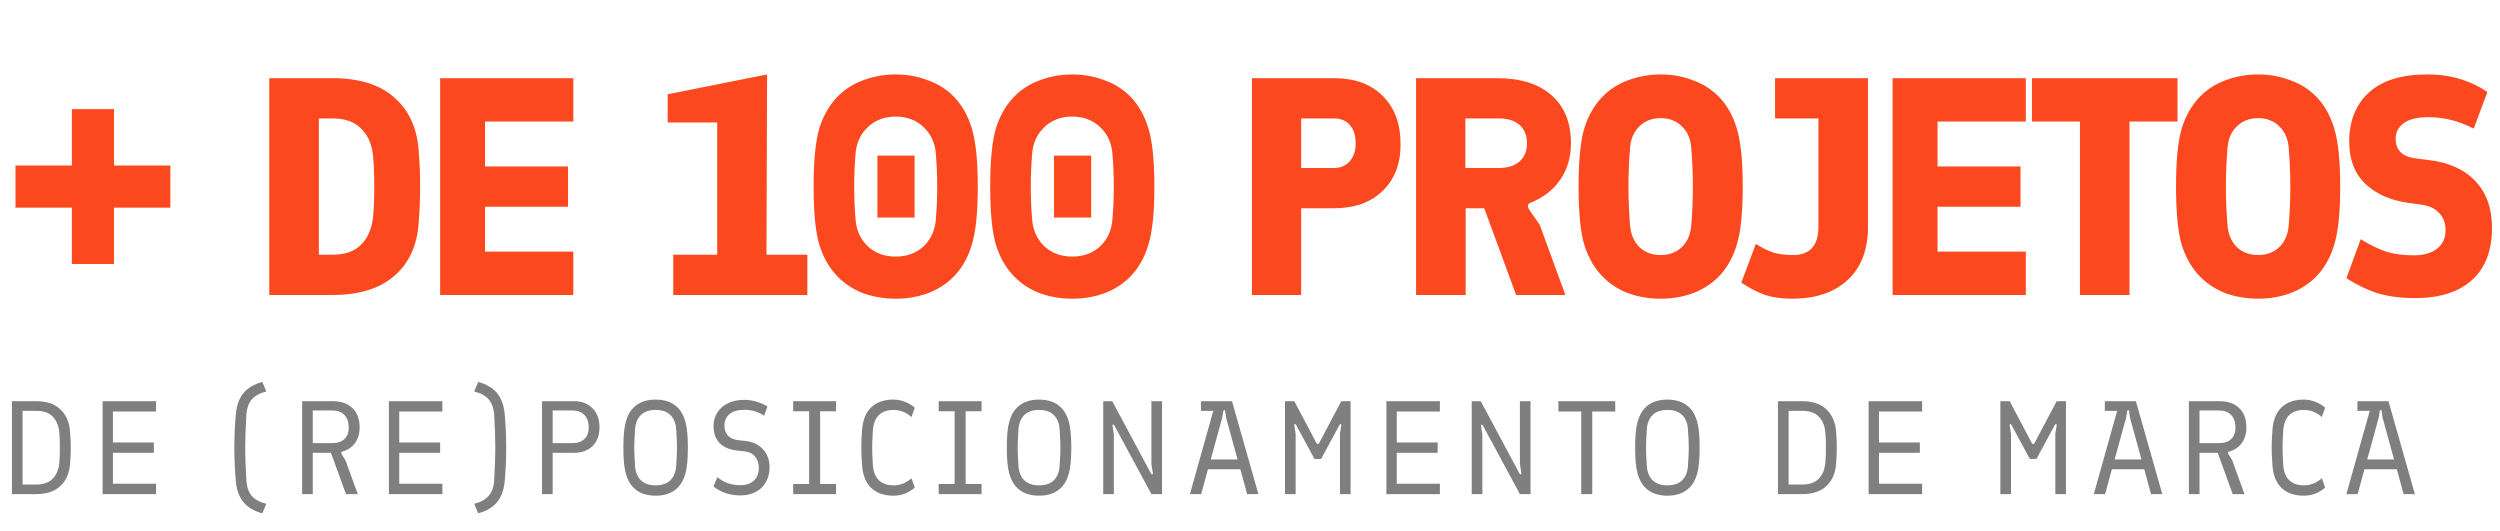 <svg xmlns="http://www.w3.org/2000/svg" width="339" height="72" viewBox="0 0 339 72" fill="none"><path d="M9.744 28.156H2.1V22.444H9.744V14.8H15.456V22.444H23.1V28.156H15.456V35.8H9.744V28.156ZM36.515 10.6H45.083C48.667 10.6 51.439 11.454 53.399 13.162C55.387 14.87 56.507 17.236 56.759 20.26C56.899 21.94 56.969 23.62 56.969 25.3C56.969 26.98 56.899 28.66 56.759 30.34C56.535 33.364 55.429 35.73 53.441 37.438C51.453 39.146 48.667 40 45.083 40H36.515V10.6ZM45.083 34.54C46.791 34.54 48.093 34.078 48.989 33.154C49.885 32.23 50.417 30.998 50.585 29.458C50.697 28.338 50.753 26.952 50.753 25.3C50.753 23.676 50.697 22.29 50.585 21.142C50.445 19.602 49.913 18.37 48.989 17.446C48.093 16.522 46.791 16.06 45.083 16.06H43.235V34.54H45.083ZM59.681 10.6H77.741V16.48H65.771V22.57H77.027V28.03H65.771V34.12H77.741V40H59.681V10.6ZM91.291 34.54H97.255V16.606H90.535V12.784L104.017 10.096L103.933 34.54H109.477V40H91.291V34.54ZM121.457 40.504C119.945 40.504 118.503 40.266 117.131 39.79C115.787 39.286 114.625 38.544 113.645 37.564C112.525 36.444 111.685 35.016 111.125 33.28C110.593 31.544 110.327 28.884 110.327 25.3C110.327 21.716 110.593 19.056 111.125 17.32C111.685 15.584 112.525 14.156 113.645 13.036C114.625 12.056 115.787 11.328 117.131 10.852C118.503 10.348 119.945 10.096 121.457 10.096C122.969 10.096 124.397 10.348 125.741 10.852C127.113 11.328 128.289 12.056 129.269 13.036C130.389 14.156 131.215 15.584 131.747 17.32C132.307 19.056 132.587 21.716 132.587 25.3C132.587 28.884 132.307 31.544 131.747 33.28C131.215 35.016 130.389 36.444 129.269 37.564C128.289 38.544 127.113 39.286 125.741 39.79C124.397 40.266 122.969 40.504 121.457 40.504ZM121.457 34.792C122.997 34.792 124.271 34.316 125.279 33.364C126.287 32.384 126.833 31.11 126.917 29.542C127.029 28.198 127.085 26.784 127.085 25.3C127.085 23.816 127.029 22.402 126.917 21.058C126.833 19.49 126.287 18.23 125.279 17.278C124.271 16.298 122.997 15.808 121.457 15.808C119.917 15.808 118.643 16.298 117.635 17.278C116.627 18.23 116.081 19.49 115.997 21.058C115.885 22.402 115.829 23.816 115.829 25.3C115.829 26.784 115.885 28.198 115.997 29.542C116.081 31.11 116.627 32.384 117.635 33.364C118.643 34.316 119.917 34.792 121.457 34.792ZM118.979 21.1H124.019V29.5H118.979V21.1ZM145.402 40.504C143.89 40.504 142.448 40.266 141.076 39.79C139.732 39.286 138.57 38.544 137.59 37.564C136.47 36.444 135.63 35.016 135.07 33.28C134.538 31.544 134.272 28.884 134.272 25.3C134.272 21.716 134.538 19.056 135.07 17.32C135.63 15.584 136.47 14.156 137.59 13.036C138.57 12.056 139.732 11.328 141.076 10.852C142.448 10.348 143.89 10.096 145.402 10.096C146.914 10.096 148.342 10.348 149.686 10.852C151.058 11.328 152.234 12.056 153.214 13.036C154.334 14.156 155.16 15.584 155.692 17.32C156.252 19.056 156.532 21.716 156.532 25.3C156.532 28.884 156.252 31.544 155.692 33.28C155.16 35.016 154.334 36.444 153.214 37.564C152.234 38.544 151.058 39.286 149.686 39.79C148.342 40.266 146.914 40.504 145.402 40.504ZM145.402 34.792C146.942 34.792 148.216 34.316 149.224 33.364C150.232 32.384 150.778 31.11 150.862 29.542C150.974 28.198 151.03 26.784 151.03 25.3C151.03 23.816 150.974 22.402 150.862 21.058C150.778 19.49 150.232 18.23 149.224 17.278C148.216 16.298 146.942 15.808 145.402 15.808C143.862 15.808 142.588 16.298 141.58 17.278C140.572 18.23 140.026 19.49 139.942 21.058C139.83 22.402 139.774 23.816 139.774 25.3C139.774 26.784 139.83 28.198 139.942 29.542C140.026 31.11 140.572 32.384 141.58 33.364C142.588 34.316 143.862 34.792 145.402 34.792ZM142.924 21.1H147.964V29.5H142.924V21.1ZM169.759 10.6H180.889C183.689 10.6 185.887 11.398 187.483 12.994C189.107 14.59 189.919 16.788 189.919 19.588C189.919 22.22 189.107 24.32 187.483 25.888C185.859 27.456 183.661 28.24 180.889 28.24H176.437V40H169.759V10.6ZM180.889 22.78C181.785 22.78 182.499 22.472 183.031 21.856C183.563 21.24 183.829 20.442 183.829 19.462C183.829 18.37 183.563 17.53 183.031 16.942C182.527 16.354 181.813 16.06 180.889 16.06H176.437V22.78H180.889ZM192.022 10.6H202.984C206.176 10.6 208.64 11.37 210.376 12.91C212.14 14.45 213.022 16.62 213.022 19.42C213.022 21.296 212.546 22.934 211.594 24.334C210.642 25.734 209.298 26.784 207.562 27.484C207.31 27.568 207.184 27.722 207.184 27.946C207.184 28.058 207.226 28.198 207.31 28.366L208.78 30.466L212.266 40H205.588L201.262 28.24H198.742V40H192.022V10.6ZM203.236 22.78C204.44 22.78 205.378 22.486 206.05 21.898C206.722 21.31 207.058 20.484 207.058 19.42C207.058 18.356 206.722 17.53 206.05 16.942C205.378 16.354 204.44 16.06 203.236 16.06H198.7V22.78H203.236ZM225.186 40.504C223.674 40.504 222.232 40.266 220.86 39.79C219.516 39.286 218.354 38.544 217.374 37.564C216.254 36.444 215.414 35.016 214.854 33.28C214.322 31.544 214.056 28.884 214.056 25.3C214.056 21.716 214.322 19.056 214.854 17.32C215.414 15.584 216.254 14.156 217.374 13.036C218.354 12.056 219.516 11.328 220.86 10.852C222.232 10.348 223.674 10.096 225.186 10.096C226.698 10.096 228.126 10.348 229.47 10.852C230.842 11.328 232.018 12.056 232.998 13.036C234.118 14.156 234.944 15.584 235.476 17.32C236.036 19.056 236.316 21.716 236.316 25.3C236.316 28.884 236.036 31.544 235.476 33.28C234.944 35.016 234.118 36.444 232.998 37.564C232.018 38.544 230.842 39.286 229.47 39.79C228.126 40.266 226.698 40.504 225.186 40.504ZM225.186 34.582C226.362 34.582 227.328 34.218 228.084 33.49C228.84 32.734 229.26 31.726 229.344 30.466C229.484 28.702 229.554 26.98 229.554 25.3C229.554 23.62 229.484 21.898 229.344 20.134C229.26 18.874 228.84 17.88 228.084 17.152C227.328 16.396 226.362 16.018 225.186 16.018C224.01 16.018 223.044 16.396 222.288 17.152C221.532 17.88 221.112 18.874 221.028 20.134C220.888 21.898 220.818 23.62 220.818 25.3C220.818 26.98 220.888 28.702 221.028 30.466C221.112 31.726 221.532 32.734 222.288 33.49C223.044 34.218 224.01 34.582 225.186 34.582ZM243.008 40.504C241.636 40.504 240.418 40.336 239.354 40C238.318 39.636 237.24 39.076 236.12 38.32L238.094 33.07C238.934 33.602 239.718 33.994 240.446 34.246C241.174 34.47 242.07 34.582 243.134 34.582C245.43 34.582 246.578 33.308 246.578 30.76V16.06H240.698V10.6H253.298V30.76C253.298 33.868 252.374 36.276 250.526 37.984C248.706 39.664 246.2 40.504 243.008 40.504ZM256.638 10.6H274.698V16.48H262.728V22.57H273.984V28.03H262.728V34.12H274.698V40H256.638V10.6ZM282.04 16.48H275.53V10.6H295.27V16.48H288.76V40H282.04V16.48ZM306.2 40.504C304.688 40.504 303.246 40.266 301.874 39.79C300.53 39.286 299.368 38.544 298.388 37.564C297.268 36.444 296.428 35.016 295.868 33.28C295.336 31.544 295.07 28.884 295.07 25.3C295.07 21.716 295.336 19.056 295.868 17.32C296.428 15.584 297.268 14.156 298.388 13.036C299.368 12.056 300.53 11.328 301.874 10.852C303.246 10.348 304.688 10.096 306.2 10.096C307.712 10.096 309.14 10.348 310.484 10.852C311.856 11.328 313.032 12.056 314.012 13.036C315.132 14.156 315.958 15.584 316.49 17.32C317.05 19.056 317.33 21.716 317.33 25.3C317.33 28.884 317.05 31.544 316.49 33.28C315.958 35.016 315.132 36.444 314.012 37.564C313.032 38.544 311.856 39.286 310.484 39.79C309.14 40.266 307.712 40.504 306.2 40.504ZM306.2 34.582C307.376 34.582 308.342 34.218 309.098 33.49C309.854 32.734 310.274 31.726 310.358 30.466C310.498 28.702 310.568 26.98 310.568 25.3C310.568 23.62 310.498 21.898 310.358 20.134C310.274 18.874 309.854 17.88 309.098 17.152C308.342 16.396 307.376 16.018 306.2 16.018C305.024 16.018 304.058 16.396 303.302 17.152C302.546 17.88 302.126 18.874 302.042 20.134C301.902 21.898 301.832 23.62 301.832 25.3C301.832 26.98 301.902 28.702 302.042 30.466C302.126 31.726 302.546 32.734 303.302 33.49C304.058 34.218 305.024 34.582 306.2 34.582ZM327.457 40.42C325.609 40.42 323.957 40.21 322.501 39.79C321.073 39.342 319.631 38.656 318.175 37.732L320.107 32.44C321.451 33.252 322.641 33.826 323.677 34.162C324.741 34.47 325.945 34.624 327.289 34.624C328.633 34.624 329.683 34.33 330.439 33.742C331.223 33.154 331.615 32.3 331.615 31.18C331.615 30.228 331.321 29.458 330.733 28.87C330.173 28.254 329.347 27.876 328.255 27.736L326.701 27.526C324.265 27.218 322.291 26.364 320.779 24.964C319.295 23.564 318.553 21.646 318.553 19.21C318.553 16.382 319.449 14.156 321.241 12.532C323.033 10.908 325.651 10.096 329.095 10.096C330.831 10.096 332.385 10.32 333.757 10.768C335.157 11.216 336.333 11.79 337.285 12.49L335.437 17.446C333.477 16.41 331.433 15.892 329.305 15.892C327.765 15.892 326.631 16.172 325.903 16.732C325.203 17.264 324.853 17.95 324.853 18.79C324.853 20.358 325.749 21.254 327.541 21.478L329.221 21.688C331.993 21.996 334.135 22.948 335.647 24.544C337.159 26.14 337.915 28.254 337.915 30.886C337.915 33.994 337.005 36.36 335.185 37.984C333.393 39.608 330.817 40.42 327.457 40.42Z" fill="#FC481E"></path><path d="M1.62 54.4H4.896C6.312 54.4 7.404 54.766 8.172 55.498C8.952 56.218 9.396 57.232 9.504 58.54C9.564 59.26 9.594 59.98 9.594 60.7C9.594 61.42 9.564 62.14 9.504 62.86C9.408 64.156 8.97 65.17 8.19 65.902C7.41 66.634 6.312 67 4.896 67H1.62V54.4ZM4.896 65.704C5.904 65.704 6.66 65.434 7.164 64.894C7.68 64.354 7.974 63.622 8.046 62.698C8.094 62.158 8.118 61.492 8.118 60.7C8.118 59.908 8.094 59.242 8.046 58.702C7.974 57.766 7.68 57.034 7.164 56.506C6.66 55.966 5.904 55.702 4.896 55.714H3.06V65.704H4.896ZM13.91 54.4H21.164V55.804H15.314V59.998H20.858V61.402H15.314V65.596H21.164V67H13.91V54.4ZM35.573 69.61C34.445 69.298 33.599 68.8 33.035 68.116C32.471 67.444 32.123 66.538 31.991 65.398C31.847 63.826 31.775 62.26 31.775 60.7C31.775 59.128 31.847 57.562 31.991 56.002C32.123 54.862 32.471 53.956 33.035 53.284C33.599 52.6 34.445 52.102 35.573 51.79L36.113 53.086C35.225 53.302 34.565 53.662 34.133 54.166C33.713 54.67 33.473 55.336 33.413 56.164C33.305 57.976 33.251 59.488 33.251 60.7C33.251 61.9 33.305 63.412 33.413 65.236C33.473 66.064 33.713 66.73 34.133 67.234C34.565 67.738 35.225 68.098 36.113 68.314L35.573 69.61ZM40.971 54.4H45.075C46.239 54.4 47.145 54.712 47.793 55.336C48.441 55.96 48.765 56.842 48.765 57.982C48.765 58.81 48.555 59.512 48.135 60.088C47.715 60.652 47.139 61.036 46.407 61.24C46.311 61.264 46.263 61.312 46.263 61.384C46.263 61.42 46.287 61.486 46.335 61.582L46.857 62.446L48.513 67H46.911L44.877 61.402H42.411V67H40.971V54.4ZM45.075 60.088C45.771 60.088 46.311 59.908 46.695 59.548C47.091 59.176 47.289 58.654 47.289 57.982C47.289 57.238 47.091 56.668 46.695 56.272C46.311 55.864 45.771 55.66 45.075 55.66H42.411V60.088H45.075ZM52.734 54.4H59.988V55.804H54.138V59.998H59.682V61.402H54.138V65.596H59.988V67H52.734V54.4ZM64.303 68.314C65.191 68.098 65.845 67.738 66.265 67.234C66.697 66.73 66.943 66.064 67.003 65.236C67.111 63.412 67.165 61.9 67.165 60.7C67.165 59.488 67.111 57.976 67.003 56.164C66.943 55.336 66.697 54.67 66.265 54.166C65.845 53.662 65.191 53.302 64.303 53.086L64.843 51.79C65.971 52.102 66.817 52.6 67.381 53.284C67.945 53.956 68.293 54.862 68.425 56.002C68.569 57.562 68.641 59.128 68.641 60.7C68.641 62.26 68.569 63.826 68.425 65.398C68.293 66.538 67.945 67.444 67.381 68.116C66.817 68.8 65.971 69.298 64.843 69.61L64.303 68.314ZM73.499 54.4H77.819C78.887 54.4 79.733 54.724 80.357 55.372C80.981 56.008 81.293 56.866 81.293 57.946C81.293 59.014 80.981 59.86 80.357 60.484C79.733 61.096 78.887 61.402 77.819 61.402H74.939V67H73.499V54.4ZM77.639 60.088C78.323 60.088 78.857 59.902 79.241 59.53C79.637 59.146 79.835 58.618 79.835 57.946C79.835 57.238 79.637 56.68 79.241 56.272C78.845 55.864 78.311 55.66 77.639 55.66H74.939V60.088H77.639ZM88.902 67.216C87.606 67.216 86.592 66.838 85.86 66.082C85.428 65.65 85.098 65.038 84.87 64.246C84.642 63.454 84.528 62.272 84.528 60.7C84.528 59.128 84.642 57.946 84.87 57.154C85.098 56.362 85.428 55.75 85.86 55.318C86.592 54.562 87.606 54.184 88.902 54.184C90.198 54.184 91.212 54.562 91.944 55.318C92.376 55.75 92.706 56.362 92.934 57.154C93.162 57.946 93.276 59.128 93.276 60.7C93.276 62.272 93.162 63.454 92.934 64.246C92.706 65.038 92.376 65.65 91.944 66.082C91.212 66.838 90.198 67.216 88.902 67.216ZM88.902 65.812C89.778 65.812 90.45 65.578 90.918 65.11C91.386 64.642 91.644 63.988 91.692 63.148C91.764 62.104 91.8 61.288 91.8 60.7C91.8 60.112 91.764 59.296 91.692 58.252C91.644 57.412 91.386 56.758 90.918 56.29C90.45 55.822 89.778 55.588 88.902 55.588C88.026 55.588 87.354 55.822 86.886 56.29C86.418 56.758 86.16 57.412 86.112 58.252C86.04 59.296 86.004 60.112 86.004 60.7C86.004 61.288 86.04 62.104 86.112 63.148C86.16 63.988 86.418 64.642 86.886 65.11C87.354 65.578 88.026 65.812 88.902 65.812ZM100.394 67.18C99.71 67.18 99.038 67.072 98.378 66.856C97.73 66.628 97.184 66.328 96.74 65.956L97.28 64.696C97.676 65.044 98.138 65.314 98.666 65.506C99.206 65.698 99.758 65.794 100.322 65.794C101.15 65.794 101.786 65.584 102.23 65.164C102.674 64.744 102.896 64.18 102.896 63.472C102.896 62.848 102.728 62.332 102.392 61.924C102.068 61.504 101.546 61.258 100.826 61.186L99.962 61.096C98.942 60.988 98.15 60.652 97.586 60.088C97.034 59.512 96.758 58.738 96.758 57.766C96.758 57.082 96.926 56.476 97.262 55.948C97.598 55.408 98.078 54.988 98.702 54.688C99.326 54.376 100.058 54.22 100.898 54.22C101.45 54.22 101.996 54.298 102.536 54.454C103.076 54.598 103.586 54.82 104.066 55.12L103.616 56.38C102.836 55.84 101.936 55.57 100.916 55.57C100.064 55.57 99.404 55.762 98.936 56.146C98.468 56.53 98.234 57.04 98.234 57.676C98.234 58.288 98.402 58.762 98.738 59.098C99.074 59.434 99.542 59.632 100.142 59.692L101.006 59.782C102.074 59.902 102.896 60.286 103.472 60.934C104.06 61.57 104.354 62.386 104.354 63.382C104.354 64.114 104.192 64.768 103.868 65.344C103.556 65.92 103.1 66.37 102.5 66.694C101.9 67.018 101.198 67.18 100.394 67.18ZM107.557 65.632H109.717V55.768H107.557V54.4H113.371V55.768H111.211V65.632H113.371V67H107.557V65.632ZM121.167 67.216C119.895 67.216 118.893 66.874 118.161 66.19C117.429 65.506 117.009 64.492 116.901 63.148C116.829 62.212 116.793 61.396 116.793 60.7C116.793 60.004 116.829 59.188 116.901 58.252C117.009 56.908 117.429 55.894 118.161 55.21C118.893 54.526 119.895 54.184 121.167 54.184C121.683 54.184 122.187 54.28 122.679 54.472C123.171 54.652 123.627 54.922 124.047 55.282L123.597 56.542C122.865 55.906 122.055 55.588 121.167 55.588C120.303 55.588 119.631 55.828 119.151 56.308C118.683 56.788 118.419 57.496 118.359 58.432C118.299 59.392 118.269 60.148 118.269 60.7C118.269 61.252 118.299 62.008 118.359 62.968C118.407 63.904 118.671 64.612 119.151 65.092C119.631 65.572 120.303 65.812 121.167 65.812C122.055 65.812 122.865 65.494 123.597 64.858L124.047 66.118C123.627 66.478 123.171 66.754 122.679 66.946C122.187 67.126 121.683 67.216 121.167 67.216ZM127.285 65.632H129.445V55.768H127.285V54.4H133.099V55.768H130.939V65.632H133.099V67H127.285V65.632ZM140.895 67.216C139.599 67.216 138.585 66.838 137.853 66.082C137.421 65.65 137.091 65.038 136.863 64.246C136.635 63.454 136.521 62.272 136.521 60.7C136.521 59.128 136.635 57.946 136.863 57.154C137.091 56.362 137.421 55.75 137.853 55.318C138.585 54.562 139.599 54.184 140.895 54.184C142.191 54.184 143.205 54.562 143.937 55.318C144.369 55.75 144.699 56.362 144.927 57.154C145.155 57.946 145.269 59.128 145.269 60.7C145.269 62.272 145.155 63.454 144.927 64.246C144.699 65.038 144.369 65.65 143.937 66.082C143.205 66.838 142.191 67.216 140.895 67.216ZM140.895 65.812C141.771 65.812 142.443 65.578 142.911 65.11C143.379 64.642 143.637 63.988 143.685 63.148C143.757 62.104 143.793 61.288 143.793 60.7C143.793 60.112 143.757 59.296 143.685 58.252C143.637 57.412 143.379 56.758 142.911 56.29C142.443 55.822 141.771 55.588 140.895 55.588C140.019 55.588 139.347 55.822 138.879 56.29C138.411 56.758 138.153 57.412 138.105 58.252C138.033 59.296 137.997 60.112 137.997 60.7C137.997 61.288 138.033 62.104 138.105 63.148C138.153 63.988 138.411 64.642 138.879 65.11C139.347 65.578 140.019 65.812 140.895 65.812ZM149.597 54.4H150.821L156.095 64.246C156.131 64.306 156.167 64.336 156.203 64.336C156.239 64.336 156.269 64.318 156.293 64.282C156.329 64.246 156.341 64.204 156.329 64.156L156.131 62.95V54.4H157.571V67H156.131L151.109 57.694C151.061 57.61 151.007 57.568 150.947 57.568C150.923 57.568 150.899 57.586 150.875 57.622C150.851 57.658 150.845 57.7 150.857 57.748L151.037 58.918V67H149.597V54.4ZM168.192 63.634H163.8L162.882 67H161.352L164.52 55.714H162.846V54.4H167.058L170.64 67H169.11L168.192 63.634ZM167.814 62.302L166.266 56.668L166.122 55.714C166.122 55.642 166.086 55.606 166.014 55.606C165.954 55.606 165.912 55.642 165.888 55.714L165.726 56.668L164.178 62.302H167.814ZM174.247 54.4H175.507L178.495 60.052C178.555 60.16 178.621 60.214 178.693 60.214C178.777 60.214 178.843 60.16 178.891 60.052L181.879 54.4H183.139V67H181.699V58.792L181.879 57.658V57.622C181.879 57.538 181.849 57.496 181.789 57.496C181.753 57.496 181.705 57.532 181.645 57.604L179.143 62.23H178.243L175.741 57.604C175.705 57.532 175.663 57.496 175.615 57.496C175.579 57.496 175.549 57.514 175.525 57.55C175.501 57.574 175.495 57.61 175.507 57.658L175.687 58.792V67H174.247V54.4ZM187.996 54.4H195.25V55.804H189.4V59.998H194.944V61.402H189.4V65.596H195.25V67H187.996V54.4ZM199.565 54.4H200.789L206.063 64.246C206.099 64.306 206.135 64.336 206.171 64.336C206.207 64.336 206.237 64.318 206.261 64.282C206.297 64.246 206.309 64.204 206.297 64.156L206.099 62.95V54.4H207.539V67H206.099L201.077 57.694C201.029 57.61 200.975 57.568 200.915 57.568C200.891 57.568 200.867 57.586 200.843 57.622C200.819 57.658 200.813 57.7 200.825 57.748L201.005 58.918V67H199.565V54.4ZM214.416 55.804H211.32V54.4H219.024V55.804H215.91V67H214.416V55.804ZM226.098 67.216C224.802 67.216 223.788 66.838 223.056 66.082C222.624 65.65 222.294 65.038 222.066 64.246C221.838 63.454 221.724 62.272 221.724 60.7C221.724 59.128 221.838 57.946 222.066 57.154C222.294 56.362 222.624 55.75 223.056 55.318C223.788 54.562 224.802 54.184 226.098 54.184C227.394 54.184 228.408 54.562 229.14 55.318C229.572 55.75 229.902 56.362 230.13 57.154C230.358 57.946 230.472 59.128 230.472 60.7C230.472 62.272 230.358 63.454 230.13 64.246C229.902 65.038 229.572 65.65 229.14 66.082C228.408 66.838 227.394 67.216 226.098 67.216ZM226.098 65.812C226.974 65.812 227.646 65.578 228.114 65.11C228.582 64.642 228.84 63.988 228.888 63.148C228.96 62.104 228.996 61.288 228.996 60.7C228.996 60.112 228.96 59.296 228.888 58.252C228.84 57.412 228.582 56.758 228.114 56.29C227.646 55.822 226.974 55.588 226.098 55.588C225.222 55.588 224.55 55.822 224.082 56.29C223.614 56.758 223.356 57.412 223.308 58.252C223.236 59.296 223.2 60.112 223.2 60.7C223.2 61.288 223.236 62.104 223.308 63.148C223.356 63.988 223.614 64.642 224.082 65.11C224.55 65.578 225.222 65.812 226.098 65.812ZM241.096 54.4H244.372C245.788 54.4 246.88 54.766 247.648 55.498C248.428 56.218 248.872 57.232 248.98 58.54C249.04 59.26 249.07 59.98 249.07 60.7C249.07 61.42 249.04 62.14 248.98 62.86C248.884 64.156 248.446 65.17 247.666 65.902C246.886 66.634 245.788 67 244.372 67H241.096V54.4ZM244.372 65.704C245.38 65.704 246.136 65.434 246.64 64.894C247.156 64.354 247.45 63.622 247.522 62.698C247.57 62.158 247.594 61.492 247.594 60.7C247.594 59.908 247.57 59.242 247.522 58.702C247.45 57.766 247.156 57.034 246.64 56.506C246.136 55.966 245.38 55.702 244.372 55.714H242.536V65.704H244.372ZM253.386 54.4H260.64V55.804H254.79V59.998H260.334V61.402H254.79V65.596H260.64V67H253.386V54.4ZM271.251 54.4H272.511L275.499 60.052C275.559 60.16 275.625 60.214 275.697 60.214C275.781 60.214 275.847 60.16 275.895 60.052L278.883 54.4H280.143V67H278.703V58.792L278.883 57.658V57.622C278.883 57.538 278.853 57.496 278.793 57.496C278.757 57.496 278.709 57.532 278.649 57.604L276.147 62.23H275.247L272.745 57.604C272.709 57.532 272.667 57.496 272.619 57.496C272.583 57.496 272.553 57.514 272.529 57.55C272.505 57.574 272.499 57.61 272.511 57.658L272.691 58.792V67H271.251V54.4ZM290.76 63.634H286.368L285.45 67H283.92L287.088 55.714H285.414V54.4H289.626L293.208 67H291.678L290.76 63.634ZM290.382 62.302L288.834 56.668L288.69 55.714C288.69 55.642 288.654 55.606 288.582 55.606C288.522 55.606 288.48 55.642 288.456 55.714L288.294 56.668L286.746 62.302H290.382ZM296.815 54.4H300.919C302.083 54.4 302.989 54.712 303.637 55.336C304.285 55.96 304.609 56.842 304.609 57.982C304.609 58.81 304.399 59.512 303.979 60.088C303.559 60.652 302.983 61.036 302.251 61.24C302.155 61.264 302.107 61.312 302.107 61.384C302.107 61.42 302.131 61.486 302.179 61.582L302.701 62.446L304.357 67H302.755L300.721 61.402H298.255V67H296.815V54.4ZM300.919 60.088C301.615 60.088 302.155 59.908 302.539 59.548C302.935 59.176 303.133 58.654 303.133 57.982C303.133 57.238 302.935 56.668 302.539 56.272C302.155 55.864 301.615 55.66 300.919 55.66H298.255V60.088H300.919ZM312.412 67.216C311.14 67.216 310.138 66.874 309.406 66.19C308.674 65.506 308.254 64.492 308.146 63.148C308.074 62.212 308.038 61.396 308.038 60.7C308.038 60.004 308.074 59.188 308.146 58.252C308.254 56.908 308.674 55.894 309.406 55.21C310.138 54.526 311.14 54.184 312.412 54.184C312.928 54.184 313.432 54.28 313.924 54.472C314.416 54.652 314.872 54.922 315.292 55.282L314.842 56.542C314.11 55.906 313.3 55.588 312.412 55.588C311.548 55.588 310.876 55.828 310.396 56.308C309.928 56.788 309.664 57.496 309.604 58.432C309.544 59.392 309.514 60.148 309.514 60.7C309.514 61.252 309.544 62.008 309.604 62.968C309.652 63.904 309.916 64.612 310.396 65.092C310.876 65.572 311.548 65.812 312.412 65.812C313.3 65.812 314.11 65.494 314.842 64.858L315.292 66.118C314.872 66.478 314.416 66.754 313.924 66.946C313.432 67.126 312.928 67.216 312.412 67.216ZM325.01 63.634H320.618L319.7 67H318.17L321.338 55.714H319.664V54.4H323.876L327.458 67H325.928L325.01 63.634ZM324.632 62.302L323.084 56.668L322.94 55.714C322.94 55.642 322.904 55.606 322.832 55.606C322.772 55.606 322.73 55.642 322.706 55.714L322.544 56.668L320.996 62.302H324.632Z" fill="black" fill-opacity="0.5"></path></svg>